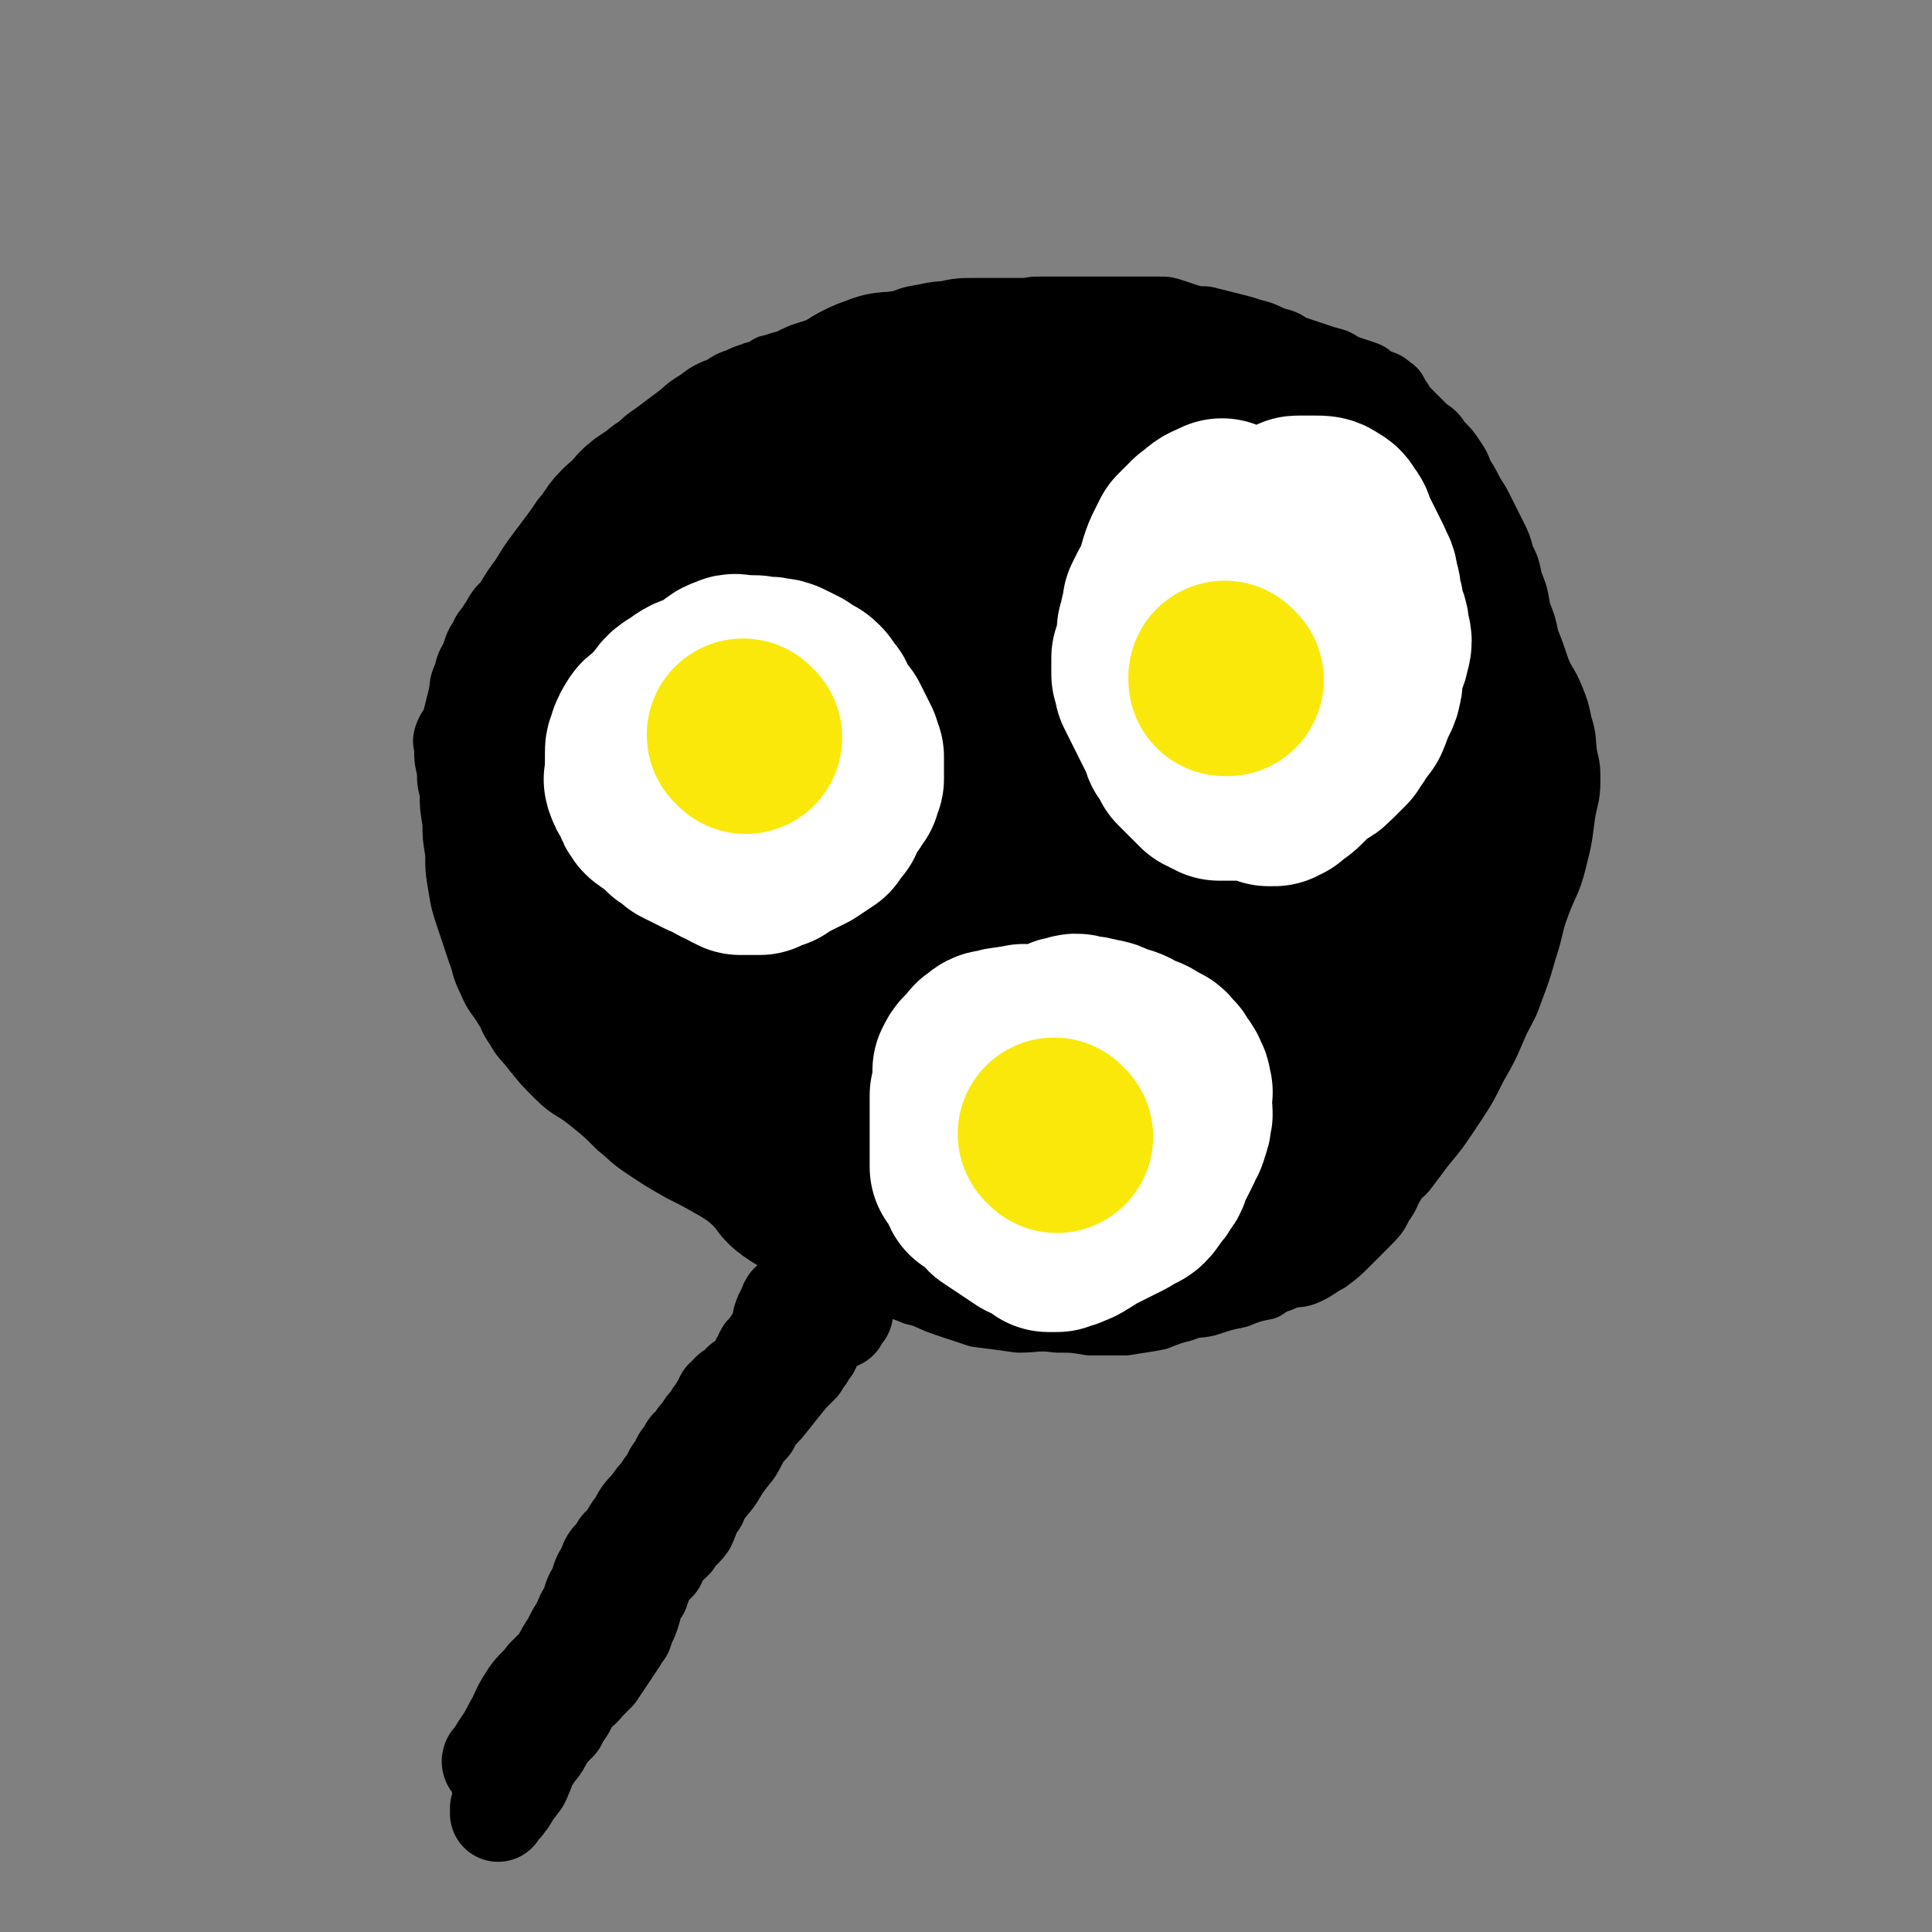 <svg viewBox='0 0 702 702' version='1.1' xmlns='http://www.w3.org/2000/svg' xmlns:xlink='http://www.w3.org/1999/xlink'><rect x="0" y="0" width="702" height="702" fill="#808080" stroke="none"/><g fill='none' stroke='rgb(0,0,0)' stroke-width='21' stroke-linecap='round' stroke-linejoin='round'><path d='M313,123c0,0 -1,-1 -1,-1 0,0 1,1 1,1 -1,0 -2,-1 -3,0 -5,1 -4,2 -8,4 -4,1 -4,1 -8,2 -2,0 -2,0 -3,1 -5,1 -6,0 -10,2 -3,0 -2,1 -4,2 -2,1 -2,0 -4,1 -3,1 -3,1 -5,2 -3,1 -3,1 -6,3 -5,2 -5,2 -9,5 -5,3 -4,3 -8,6 -4,3 -4,3 -8,6 -3,2 -3,2 -6,5 -3,3 -3,3 -6,6 -3,3 -3,3 -6,6 -3,3 -3,3 -6,6 -3,2 -4,2 -6,5 -4,3 -3,3 -6,7 -3,4 -3,4 -6,8 -3,4 -3,4 -6,9 -3,4 -3,4 -6,9 -3,3 -3,3 -5,7 -2,3 -3,3 -4,6 -2,3 -2,3 -3,7 -2,3 -2,3 -3,7 -2,4 -1,4 -2,8 -1,4 -1,4 -2,8 -1,3 -2,3 -3,6 -1,3 0,3 0,6 0,3 0,3 1,7 0,4 0,4 1,8 0,5 0,5 1,11 0,5 0,5 1,11 0,6 0,6 1,12 1,6 1,6 3,12 2,6 2,6 4,12 2,5 1,5 4,11 2,5 3,5 6,10 2,3 1,3 4,7 2,4 3,4 6,8 4,5 4,5 9,10 5,5 6,4 12,9 5,4 5,4 10,9 5,4 4,4 10,8 6,4 6,4 13,8 6,3 6,3 13,7 5,3 5,4 11,8 6,4 6,3 13,7 6,3 6,3 13,7 5,3 5,3 11,7 5,2 5,2 11,5 6,2 6,1 13,4 5,1 5,2 11,4 6,2 6,2 12,4 8,1 8,1 15,2 7,0 7,-1 14,0 6,0 6,0 12,1 7,0 7,0 13,0 6,-1 7,-1 12,-2 5,-2 5,-2 9,-3 5,-2 5,-1 9,-2 6,-2 6,-2 11,-3 5,-2 5,-2 10,-3 3,-2 3,-2 6,-3 4,-2 5,-1 8,-2 5,-2 5,-3 9,-5 4,-3 4,-3 7,-6 4,-4 4,-4 7,-7 4,-4 4,-4 6,-8 3,-4 2,-4 4,-7 2,-4 3,-3 5,-6 3,-4 3,-4 6,-8 5,-6 5,-6 9,-12 6,-9 6,-9 10,-17 4,-7 4,-7 7,-14 3,-7 4,-7 6,-13 3,-8 3,-8 5,-15 3,-9 2,-9 5,-17 3,-8 4,-8 6,-16 2,-8 2,-8 3,-16 1,-7 2,-7 2,-13 0,-5 0,-5 -1,-9 -1,-6 0,-6 -2,-12 -1,-5 -1,-5 -3,-10 -2,-5 -3,-5 -5,-10 -2,-6 -2,-6 -4,-11 -1,-5 -1,-5 -3,-10 -1,-6 -1,-6 -3,-11 -1,-5 -1,-5 -3,-9 -1,-4 -1,-4 -3,-8 -2,-4 -2,-4 -4,-8 -2,-4 -2,-4 -4,-7 -2,-4 -2,-4 -4,-7 -1,-3 -1,-3 -3,-6 -2,-3 -2,-3 -5,-6 -2,-3 -2,-3 -5,-5 -2,-2 -2,-2 -4,-4 -2,-2 -2,-2 -4,-4 -1,-2 -1,-2 -2,-3 -1,-2 -1,-3 -3,-4 -2,-2 -3,-2 -6,-3 -2,-2 -2,-2 -5,-3 -3,-1 -3,-1 -6,-2 -3,-2 -3,-2 -7,-3 -3,-1 -3,-1 -6,-2 -3,-1 -3,-1 -6,-2 -3,-2 -3,-2 -7,-3 -4,-2 -4,-2 -8,-3 -3,-1 -3,-1 -7,-2 -4,-1 -4,-1 -8,-2 -3,-1 -3,0 -7,-1 -3,-1 -3,-1 -6,-2 -3,-1 -3,-1 -6,-1 -3,0 -3,0 -6,0 -2,0 -2,0 -5,0 -2,0 -2,0 -4,0 -3,0 -3,0 -6,0 -2,0 -2,0 -5,0 -2,0 -2,0 -5,0 -3,0 -3,0 -6,0 -3,0 -3,0 -6,0 -3,0 -3,0 -6,1 -4,0 -4,0 -8,1 -3,0 -3,1 -6,2 -2,1 -2,1 -5,2 -2,1 -2,1 -4,2 -3,1 -3,1 -6,1 -3,0 -4,-1 -6,0 -4,0 -3,1 -6,2 -4,1 -4,0 -7,1 -4,1 -3,1 -6,2 -3,0 -3,0 -5,1 -3,1 -2,1 -4,2 -3,1 -3,1 -6,2 -3,1 -3,1 -6,2 -3,1 -3,1 -5,2 -3,1 -3,0 -5,2 -3,1 -3,2 -4,4 -2,2 -1,2 -2,5 '/></g>
<g fill='none' stroke='rgb(0,0,0)' stroke-width='35' stroke-linecap='round' stroke-linejoin='round'><path d='M306,457c0,0 -1,-1 -1,-1 -1,2 -1,3 -2,6 -4,6 -4,5 -7,12 -4,6 -4,7 -7,14 -4,7 -4,7 -8,14 -4,5 -5,4 -8,10 -4,5 -3,5 -6,11 -4,5 -5,4 -8,10 -3,4 -3,5 -5,10 -3,4 -3,4 -5,8 -2,3 -2,3 -4,6 -2,2 -2,2 -4,5 -2,2 -2,2 -4,5 -2,2 -3,1 -4,4 -2,2 -1,3 -2,6 -1,2 -1,2 -2,5 -2,2 -2,2 -3,5 -2,2 -2,2 -3,5 -2,2 -1,3 -2,6 -2,3 -2,3 -3,6 -2,2 -2,2 -3,4 -1,2 -1,3 -2,4 -2,3 -3,2 -4,4 -2,3 -2,3 -3,5 -2,3 -2,3 -3,5 -2,2 -2,2 -3,3 -2,2 -2,2 -4,4 -1,2 -1,2 -2,3 -1,1 -1,1 -1,1 -1,1 -1,0 -1,0 -1,1 0,1 0,1 0,0 0,0 0,-1 0,-1 0,-1 1,-2 1,-1 1,-1 2,-3 0,-1 0,-1 1,-3 1,-2 1,-1 2,-4 1,-2 1,-2 2,-5 1,-3 1,-2 3,-6 2,-5 2,-5 5,-10 3,-8 3,-9 7,-16 3,-8 3,-8 7,-14 2,-5 3,-5 6,-9 2,-4 2,-4 5,-7 3,-4 3,-5 6,-8 2,-4 2,-3 5,-6 3,-4 3,-4 6,-7 2,-4 2,-4 5,-7 2,-4 2,-4 6,-6 2,-3 3,-2 5,-4 1,-2 1,-2 2,-4 1,-3 1,-3 3,-5 1,-3 1,-3 4,-5 2,-4 3,-3 6,-6 2,-3 2,-3 4,-6 2,-3 2,-3 4,-6 1,-2 1,-2 3,-4 1,-2 0,-3 2,-4 1,-2 2,-2 4,-3 2,-2 2,-2 4,-3 1,-1 1,-1 2,-2 1,-1 1,-1 2,-2 1,-1 1,-1 2,-2 0,-1 -1,-1 0,-1 0,-1 1,0 1,0 0,0 -1,-1 -1,0 -2,0 -1,1 -2,2 -1,0 -2,0 -2,1 -1,0 -1,1 -1,2 -1,2 -1,2 -2,4 -1,2 -1,2 -2,4 -1,2 -2,2 -2,4 -2,3 -1,3 -3,7 -3,4 -4,4 -7,9 -4,5 -4,5 -8,10 -3,4 -4,3 -6,8 -4,4 -3,4 -6,9 -4,5 -4,5 -7,10 -3,4 -4,4 -6,9 -3,3 -2,4 -4,8 -2,3 -3,2 -5,6 -3,3 -4,3 -6,8 -4,4 -4,4 -6,10 -3,4 -2,5 -4,10 -1,2 -1,2 -2,5 -1,1 -1,1 -2,3 -2,3 -2,3 -4,6 -2,3 -2,3 -4,6 -2,2 -2,2 -4,4 -3,3 -3,2 -5,4 -3,3 -4,3 -6,5 -3,3 -3,3 -5,6 -3,4 -3,4 -5,7 -2,4 -2,4 -4,7 -2,3 -2,3 -3,5 -1,2 -1,2 -2,3 -1,1 -1,3 -1,2 0,0 0,-1 1,-3 1,-2 1,-1 2,-4 1,-2 0,-3 2,-6 1,-3 2,-3 4,-6 3,-3 3,-3 6,-7 2,-3 2,-3 4,-7 2,-3 2,-3 5,-7 4,-5 4,-5 8,-11 5,-9 4,-9 9,-17 4,-8 4,-8 9,-14 3,-5 3,-5 6,-9 2,-4 2,-4 5,-7 2,-4 2,-3 5,-6 2,-3 2,-3 4,-6 2,-3 1,-4 4,-6 1,-3 2,-2 4,-4 2,-2 2,-2 4,-4 1,-2 1,-2 3,-4 1,-2 1,-2 3,-4 1,-2 1,-2 2,-3 1,-2 1,-2 3,-4 2,-3 1,-3 4,-5 2,-3 2,-2 5,-4 1,-2 1,-2 3,-3 1,-1 1,-1 2,-2 1,-1 1,-1 2,-2 1,-2 1,-2 2,-3 1,-2 1,-2 2,-3 1,-2 0,-3 2,-4 0,-2 1,-1 2,-2 1,-1 1,-1 2,-2 1,-1 1,-1 2,-2 0,-1 0,-2 1,-2 0,-1 1,-1 2,-1 0,-1 1,0 1,0 -1,0 -2,-1 -2,0 -1,0 0,0 0,1 0,1 0,1 0,2 '/></g>
<g fill='none' stroke='rgb(0,0,0)' stroke-width='70' stroke-linecap='round' stroke-linejoin='round'><path d='M373,259c0,0 -1,-1 -1,-1 0,0 1,1 0,1 -1,0 -2,-1 -4,0 -5,1 -5,1 -11,4 -7,3 -7,4 -13,8 -6,3 -7,3 -12,7 -5,3 -5,3 -9,7 -4,3 -4,3 -6,8 -3,4 -3,4 -4,9 -2,4 -2,4 -3,9 -1,5 -1,5 -1,10 -1,4 0,4 0,9 0,6 -1,6 0,13 0,5 0,5 2,11 0,4 0,4 2,9 1,3 1,3 3,7 1,3 2,3 4,7 2,5 3,5 6,10 3,5 3,5 6,10 2,4 2,4 5,9 1,3 1,3 4,6 1,1 1,1 3,3 1,1 0,1 2,2 1,0 1,0 3,0 1,0 1,0 2,0 1,-1 1,-1 2,-2 2,-1 3,-1 4,-2 3,-2 3,-2 5,-4 3,-3 3,-3 4,-6 3,-4 2,-4 4,-8 3,-5 4,-5 6,-10 4,-8 4,-8 7,-15 5,-11 4,-11 8,-21 5,-13 6,-13 10,-25 5,-12 5,-12 9,-24 4,-11 5,-11 8,-21 2,-8 2,-8 2,-16 1,-7 0,-7 -1,-14 0,-5 0,-5 -2,-9 0,-2 0,-2 -2,-4 -1,-2 -1,-3 -3,-4 -1,-1 -1,-1 -3,0 -3,0 -3,0 -6,2 -5,3 -5,3 -11,7 -6,5 -6,5 -12,11 -6,6 -5,7 -11,14 -4,6 -5,5 -10,12 -3,6 -3,6 -6,13 -2,5 -2,5 -3,11 -2,5 -1,5 -1,10 -1,4 0,4 0,8 0,4 -1,4 0,9 0,7 0,7 2,15 1,6 2,6 3,13 2,5 1,5 3,10 2,3 3,2 5,5 3,2 3,2 6,5 3,1 3,1 5,3 3,1 3,1 5,2 4,1 4,2 8,2 6,0 7,0 12,-2 8,-3 8,-3 14,-7 6,-4 6,-4 9,-9 4,-7 4,-7 6,-14 3,-8 3,-8 5,-15 3,-7 3,-7 4,-14 2,-8 2,-8 2,-16 0,-9 0,-9 -2,-17 -1,-6 -1,-6 -4,-12 -1,-4 -1,-5 -4,-8 -2,-4 -2,-4 -6,-6 -2,-3 -2,-3 -6,-4 -2,-2 -2,-2 -6,-2 -4,-1 -5,0 -10,0 -6,0 -6,-1 -13,1 -6,1 -7,1 -13,5 -5,3 -5,4 -10,8 -4,3 -5,3 -9,7 -3,4 -3,4 -5,9 -3,5 -4,6 -4,12 -2,7 0,7 0,14 0,8 0,8 0,17 0,9 -1,9 0,18 0,6 0,6 2,12 0,4 0,4 2,9 0,3 0,3 1,7 2,3 2,3 3,6 3,4 3,4 5,9 4,4 3,5 7,9 4,3 5,3 8,6 4,3 4,3 7,6 3,2 3,3 6,5 3,1 3,1 5,2 4,1 4,1 7,2 4,0 4,0 8,0 5,-1 5,-1 10,-1 5,-1 5,-1 9,-2 3,-1 3,-1 6,-1 4,-1 5,-1 8,-2 4,-2 4,-3 7,-4 4,-2 4,0 7,-2 4,-3 4,-3 6,-7 3,-4 3,-5 4,-9 2,-5 2,-5 3,-9 2,-4 2,-4 3,-7 2,-4 1,-4 2,-8 2,-5 2,-5 3,-9 2,-7 2,-7 4,-14 2,-7 3,-7 4,-14 3,-9 3,-9 4,-18 2,-9 2,-9 3,-17 1,-6 1,-6 1,-12 0,-4 1,-4 0,-7 0,-2 0,-3 -2,-4 0,-1 -1,-1 -2,-1 -1,-1 -1,-1 -2,0 -1,0 -1,0 -2,1 -2,1 -2,1 -4,3 -2,2 -1,2 -3,5 -1,4 -1,4 -3,8 -1,5 -1,5 -3,10 -1,5 -1,5 -3,10 -1,5 -1,5 -3,11 -2,6 -2,6 -5,13 -2,5 -2,5 -5,11 -2,5 -2,5 -5,11 -2,5 -2,5 -6,10 -2,3 -3,3 -6,7 -3,3 -2,3 -6,7 -3,3 -3,3 -7,6 -3,3 -3,3 -8,6 -3,2 -3,2 -7,4 -4,2 -3,2 -8,4 -3,1 -4,1 -8,3 -3,1 -3,0 -6,2 -3,1 -3,1 -7,3 -2,1 -2,1 -5,2 -3,1 -3,1 -6,2 -3,1 -3,1 -6,2 -2,1 -2,0 -5,2 -2,1 -2,1 -5,3 -2,1 -1,1 -3,3 -3,1 -3,0 -5,2 -3,1 -3,1 -4,3 -2,1 -2,1 -3,3 -1,0 -1,1 -1,2 -1,1 -1,1 0,2 0,0 1,-1 2,0 2,0 2,0 4,1 2,0 2,1 4,2 1,1 1,1 3,2 1,1 1,1 2,2 2,1 2,1 4,2 3,1 3,1 5,2 3,1 3,1 5,2 3,1 2,1 4,2 2,0 2,0 4,0 2,0 3,-1 4,0 2,0 2,0 3,1 2,0 2,0 4,0 1,0 1,0 2,0 2,0 2,0 4,0 2,-1 2,-1 4,-1 3,-1 3,-1 6,-1 3,-1 3,-1 5,-1 3,-1 2,-2 4,-2 3,-1 3,-1 6,-1 3,-1 3,-1 6,-2 2,-1 2,-2 4,-2 3,-2 3,-1 6,-2 3,-1 3,-1 5,-2 3,-1 3,-1 6,-2 2,-1 2,-1 4,-2 2,-1 2,-1 4,-2 3,-2 4,-2 6,-3 3,-2 3,-2 5,-4 2,-2 2,-3 4,-4 2,-2 3,-2 4,-3 3,-3 2,-4 4,-6 2,-3 2,-2 4,-4 3,-3 3,-3 5,-5 2,-2 2,-2 3,-4 2,-3 2,-3 3,-5 2,-3 2,-3 3,-6 2,-4 2,-4 4,-7 2,-3 3,-2 5,-4 2,-2 2,-3 3,-5 1,-2 2,-2 2,-3 2,-3 1,-3 2,-6 2,-3 2,-3 3,-6 2,-4 2,-4 4,-8 2,-3 3,-3 4,-6 2,-3 1,-3 2,-5 1,-3 1,-3 2,-5 1,-3 1,-3 2,-6 1,-3 1,-3 1,-5 1,-3 1,-3 1,-6 1,-4 1,-4 1,-7 0,-3 0,-3 0,-6 0,-3 0,-3 0,-6 0,-3 0,-3 0,-6 0,-3 0,-3 0,-6 0,-3 0,-3 0,-6 0,-4 0,-4 0,-7 0,-6 0,-6 -1,-11 0,-6 -1,-6 -2,-11 0,-5 0,-5 -1,-9 0,-4 -1,-4 -2,-8 -1,-4 -1,-4 -2,-8 -1,-3 -1,-3 -2,-6 -1,-3 -1,-3 -3,-6 -1,-4 -1,-4 -3,-7 -1,-3 -1,-3 -2,-5 -1,-2 -1,-2 -2,-4 -1,-2 -1,-2 -2,-4 -1,-2 -1,-2 -3,-4 -1,-2 -1,-2 -2,-3 -1,-2 -1,-2 -2,-3 -1,-1 -1,-1 -2,-2 -1,-2 -1,-2 -3,-3 -1,-2 -1,-2 -3,-4 -1,-2 -2,-2 -4,-3 -2,-2 -2,-2 -5,-3 -2,-2 -2,-2 -4,-3 -2,-1 -2,-1 -4,-2 -2,-1 -2,-1 -4,-2 -2,-1 -2,-1 -5,-2 -2,-1 -2,-1 -5,-2 -2,-1 -2,-1 -4,-2 -2,-2 -2,-2 -5,-3 -2,-1 -3,-1 -6,-2 -3,-1 -3,-1 -6,-1 -2,-1 -2,-1 -4,-1 -2,-1 -2,-1 -4,-1 -3,-1 -3,-1 -6,-1 -3,-1 -3,-1 -6,-1 -2,0 -2,0 -5,0 -3,-1 -3,-1 -6,-2 -3,-1 -3,-1 -7,-1 -2,-1 -2,0 -5,-1 -2,-1 -1,-2 -4,-2 -2,-1 -3,-1 -6,-1 -2,0 -2,0 -5,0 -3,0 -3,-1 -6,-1 -3,0 -3,0 -6,0 -3,0 -3,0 -6,0 -2,0 -2,0 -5,0 -2,0 -2,0 -5,0 -3,0 -2,0 -5,1 -4,0 -5,0 -8,1 -4,0 -3,1 -6,2 -4,1 -4,0 -8,1 -3,0 -4,0 -6,1 -3,1 -3,1 -5,2 -4,2 -3,2 -6,4 -3,1 -4,1 -6,2 -4,1 -4,1 -6,3 -4,2 -3,2 -6,4 -4,2 -4,2 -8,4 -4,2 -4,2 -8,4 -4,2 -4,2 -7,4 -4,2 -4,3 -7,5 -5,3 -5,2 -10,5 -5,3 -6,2 -10,6 -5,3 -5,3 -8,7 -5,4 -5,4 -8,9 -4,5 -4,5 -7,10 -3,4 -3,4 -5,8 -2,3 -2,3 -4,7 -3,3 -3,3 -6,7 -3,4 -4,3 -6,8 -3,4 -3,4 -4,9 -2,3 -2,3 -2,7 -1,3 0,3 0,6 0,3 0,3 0,6 0,3 0,3 0,6 0,2 -1,2 0,5 0,3 0,3 1,6 0,3 0,3 1,6 1,4 1,4 2,8 1,5 0,5 2,10 1,4 2,4 4,8 2,4 2,4 5,9 2,4 2,4 4,8 2,4 1,4 4,8 3,4 3,3 7,8 3,4 3,5 7,10 2,4 1,5 5,8 3,3 4,1 8,4 3,2 3,3 7,6 2,2 3,1 6,3 4,2 4,2 8,4 4,2 4,2 8,4 6,2 6,2 12,5 6,3 6,4 13,6 6,2 7,1 14,2 8,1 8,1 16,2 7,0 7,1 15,1 6,-1 6,-1 11,-2 8,-2 8,-2 14,-5 6,-3 6,-3 10,-6 5,-4 5,-4 9,-7 5,-4 5,-4 8,-8 5,-5 5,-5 9,-10 6,-8 6,-8 10,-16 4,-8 4,-8 7,-15 4,-8 4,-8 6,-15 2,-9 2,-9 2,-17 1,-8 2,-8 1,-16 0,-7 -1,-7 -2,-14 -1,-9 0,-9 -3,-18 -2,-9 -2,-9 -6,-18 -2,-7 -2,-7 -6,-14 -2,-5 -2,-6 -6,-10 -3,-5 -3,-5 -8,-9 -3,-3 -4,-3 -9,-5 -4,-3 -4,-3 -10,-4 -6,-2 -7,-2 -14,-2 -7,0 -7,0 -13,2 -10,2 -10,2 -18,6 -10,4 -10,5 -18,11 -9,5 -9,5 -17,11 -7,4 -8,3 -14,9 -5,4 -5,4 -8,10 -4,5 -4,5 -6,11 -3,5 -3,5 -4,10 -1,4 -1,4 0,9 0,3 0,3 1,7 1,5 1,5 2,11 1,6 0,6 2,13 2,9 2,9 5,18 3,11 3,12 8,23 4,10 5,10 11,20 3,5 3,5 8,11 3,3 3,4 7,7 2,2 3,1 6,3 2,1 2,1 5,2 4,0 4,1 9,0 6,-2 6,-2 12,-6 8,-7 8,-7 14,-15 8,-11 7,-12 13,-24 6,-11 6,-11 10,-22 4,-11 4,-12 6,-23 2,-11 2,-11 2,-21 1,-10 1,-10 1,-19 0,-9 1,-9 -1,-17 -1,-6 -1,-6 -5,-11 -3,-5 -3,-5 -8,-8 -4,-4 -5,-3 -11,-5 -7,-3 -7,-3 -14,-4 -8,-2 -8,-1 -16,-1 -8,0 -9,0 -16,1 -8,1 -8,1 -14,3 -7,1 -7,1 -12,4 -5,2 -5,2 -9,5 -3,2 -4,1 -6,4 -3,2 -3,2 -4,6 -2,4 -2,5 -3,10 -2,7 -2,7 -4,15 -2,7 -2,7 -4,14 -2,6 -2,6 -3,12 -1,5 -1,5 -1,10 -1,4 -1,4 0,9 1,5 1,5 4,11 3,7 3,7 7,14 4,9 3,9 8,18 3,6 4,5 8,11 3,5 2,5 6,10 1,2 2,2 4,5 1,2 1,3 3,6 1,3 1,3 4,6 1,2 2,2 4,4 2,2 1,3 4,5 1,1 2,1 4,2 2,1 2,2 4,2 2,0 3,-1 5,-2 3,-4 3,-4 6,-8 3,-6 4,-6 6,-12 2,-9 2,-9 3,-18 1,-10 1,-10 1,-19 0,-8 -1,-8 -1,-16 -2,-9 -1,-9 -3,-17 -2,-7 -3,-7 -5,-13 -3,-6 -3,-6 -6,-11 -3,-5 -3,-5 -6,-10 -3,-4 -3,-5 -6,-8 -4,-4 -4,-3 -8,-6 -3,-2 -3,-3 -6,-4 -3,-1 -3,-1 -5,-1 -3,-1 -3,0 -6,0 -3,0 -3,0 -5,0 -2,0 -2,0 -4,0 -2,0 -2,0 -4,0 -2,0 -2,-1 -4,0 -2,0 -2,1 -4,2 -2,0 -3,0 -4,1 -2,1 -2,2 -2,4 -1,2 0,2 0,4 -1,2 -1,2 -1,4 -1,2 0,2 0,4 -1,1 -1,1 -1,3 -1,1 0,1 0,3 0,2 0,2 0,4 0,2 0,2 0,5 0,3 0,3 0,6 0,4 -1,4 0,8 0,4 0,4 1,8 0,4 0,4 1,9 0,4 0,4 1,9 0,5 0,5 0,10 0,5 -1,5 0,10 0,5 1,5 2,10 1,4 0,4 2,9 1,3 1,3 3,7 1,5 1,5 3,10 1,5 1,5 3,11 1,5 1,5 3,10 1,3 1,3 3,7 2,3 2,3 5,6 2,3 2,3 5,6 1,2 1,2 4,4 2,1 2,1 5,2 3,1 3,1 7,2 3,1 2,1 6,2 4,0 4,0 9,0 7,-1 7,-1 14,-2 6,-2 6,-2 13,-4 5,-3 5,-3 10,-6 7,-4 7,-4 13,-8 7,-5 7,-5 12,-10 7,-7 6,-8 12,-14 8,-8 9,-7 16,-15 8,-8 8,-8 15,-17 7,-9 7,-10 13,-19 6,-8 6,-8 11,-16 5,-7 5,-6 8,-13 3,-6 3,-6 4,-12 2,-5 1,-5 2,-10 1,-4 2,-4 2,-8 0,-4 -1,-4 -2,-7 -1,-4 -1,-4 -2,-7 -1,-4 -1,-4 -2,-7 -1,-6 -1,-6 -3,-11 -2,-7 -2,-7 -4,-14 -2,-7 -1,-7 -4,-14 -2,-6 -2,-6 -5,-12 -2,-5 -2,-5 -5,-10 -2,-4 -1,-4 -4,-7 -2,-3 -2,-3 -5,-4 -2,-1 -2,-1 -5,-1 -2,0 -2,0 -4,0 -2,0 -2,0 -4,1 -1,0 0,1 -2,2 0,0 -2,0 -2,0 2,1 3,1 5,2 2,1 2,1 4,2 3,1 3,0 5,1 4,1 4,1 8,3 4,2 4,2 8,4 3,1 4,0 6,2 4,1 4,1 7,4 4,2 4,2 6,5 3,2 2,3 4,6 2,2 2,2 3,5 2,2 1,2 2,5 2,2 2,2 3,5 '/></g>
<g fill='none' stroke='rgb(255,255,255)' stroke-width='70' stroke-linecap='round' stroke-linejoin='round'><path d='M260,250c0,0 -1,-1 -1,-1 0,0 0,0 1,1 0,0 0,0 0,0 -2,0 -2,-1 -3,0 -5,1 -5,1 -9,4 -4,2 -3,3 -6,6 -2,2 -2,2 -4,4 -1,1 -2,1 -2,2 -1,1 -1,1 -1,2 -1,1 -1,1 -1,3 -1,1 -1,1 -1,3 0,0 0,0 0,1 0,1 0,1 0,2 0,1 0,1 0,2 0,1 0,1 0,3 0,1 -1,1 0,2 0,1 0,1 1,2 0,1 1,1 2,2 0,1 -1,1 0,2 0,1 0,1 1,2 0,1 1,1 2,2 1,0 1,0 2,1 1,1 1,1 2,2 1,1 1,1 2,2 2,1 2,1 4,3 2,1 2,1 4,2 2,1 2,1 4,2 1,0 1,0 3,1 1,0 1,1 3,2 1,0 1,-1 2,0 1,0 1,1 2,2 0,0 1,0 2,1 1,0 1,0 3,0 1,0 1,0 2,0 1,0 1,0 2,0 1,-1 1,-1 2,-1 1,-1 1,-1 3,-1 1,-1 1,-1 3,-2 2,-1 2,-1 4,-2 2,-1 2,-1 4,-2 3,-2 3,-2 6,-4 1,-2 1,-2 3,-4 1,-2 0,-2 2,-4 0,-2 1,-2 2,-3 1,-2 1,-2 2,-3 0,-2 0,-2 1,-3 0,-2 0,-2 0,-4 0,-2 0,-2 0,-4 -1,-2 -1,-2 -1,-3 -1,-2 -1,-2 -2,-4 -1,-2 -1,-2 -2,-4 -2,-2 -2,-2 -3,-4 -2,-2 -1,-2 -2,-4 -2,-2 -2,-3 -3,-4 -2,-2 -2,-1 -3,-2 -2,-1 -2,-1 -3,-2 -2,-1 -2,-1 -4,-2 -2,-1 -2,-1 -4,-1 -2,-1 -2,0 -4,0 -2,-1 -2,-1 -4,-1 -2,0 -2,0 -3,0 -2,0 -3,-1 -4,0 -4,1 -3,2 -6,4 -3,2 -4,1 -6,4 -3,1 -3,2 -4,4 -2,2 -2,2 -3,4 -1,2 -1,2 -1,5 '/><path d='M445,188c0,0 -1,-1 -1,-1 0,0 1,1 0,1 0,0 -1,-1 -2,0 -3,1 -3,2 -6,4 -2,2 -2,2 -5,5 -1,2 -1,2 -2,4 -1,2 -1,2 -2,5 -1,3 0,3 -2,6 0,2 -1,2 -2,4 -1,2 -1,2 -2,4 0,2 0,2 -1,5 0,2 0,2 -1,4 0,1 1,1 0,2 0,2 0,2 -1,5 0,1 0,1 -1,3 0,1 0,1 0,3 0,1 0,1 0,3 1,2 1,2 1,4 1,2 1,2 2,4 1,2 1,2 2,4 1,2 1,2 2,4 1,2 1,2 2,4 1,2 1,2 2,5 2,2 2,2 3,5 1,1 1,1 2,2 1,1 1,1 2,2 1,1 1,1 2,2 1,1 1,1 2,2 1,0 1,0 2,1 1,0 1,0 2,1 2,0 2,0 3,0 1,0 1,0 2,0 2,0 2,0 4,0 2,0 2,0 4,0 2,-1 2,-1 4,-1 2,-1 3,0 4,0 2,-1 2,-1 3,-2 1,-1 1,-1 2,-2 2,-1 2,-1 3,-2 1,-1 1,-2 2,-2 2,-1 3,0 4,-1 3,-1 2,-2 4,-3 2,-2 2,-2 4,-4 1,-2 1,-2 2,-3 1,-2 1,-2 2,-3 1,-2 2,-2 2,-3 1,-2 1,-2 1,-3 1,-2 1,-2 2,-4 1,-2 1,-2 1,-3 1,-2 0,-2 0,-3 1,-3 1,-3 1,-5 1,-3 2,-3 2,-5 1,-3 1,-3 0,-6 0,-4 -1,-4 -2,-7 0,-3 0,-3 -1,-5 0,-3 0,-3 -1,-6 0,-3 -1,-3 -2,-6 -1,-2 -1,-2 -2,-4 -1,-2 -1,-2 -2,-4 -1,-2 -1,-2 -2,-4 -1,-2 0,-2 -2,-4 -1,-2 -1,-2 -3,-3 -1,-1 -2,-1 -4,-1 -1,0 -1,0 -2,0 -1,0 -1,0 -2,0 -1,0 -1,0 -2,0 -1,0 -1,0 -2,1 -1,1 -1,1 -2,2 -1,1 -1,1 -3,2 -1,1 -1,1 -3,2 -1,1 -1,1 -3,2 -1,1 -1,1 -2,2 -1,1 -1,1 -2,3 -1,1 -1,1 -2,3 -1,1 -1,1 -2,2 -1,2 0,2 -1,4 0,2 -1,2 -2,4 -1,2 0,2 -2,4 -1,2 -2,2 -4,4 -1,2 -1,2 -2,4 -1,1 -1,1 -2,3 -1,1 -1,1 -2,3 0,1 0,1 -1,2 0,1 0,1 -1,3 0,1 0,1 -1,3 0,1 0,1 0,2 0,2 0,2 0,4 0,2 0,2 0,4 1,2 1,2 1,4 1,2 1,2 1,5 1,2 2,2 2,4 1,2 1,2 1,4 1,3 1,3 2,6 2,2 1,3 3,5 3,3 3,3 6,5 3,1 3,1 6,2 2,1 2,1 4,2 1,0 1,0 2,1 1,0 1,0 2,0 1,-1 1,-1 2,-1 1,-1 1,-1 2,-2 2,-1 2,-1 3,-2 1,-1 1,-1 2,-2 1,-1 1,-1 2,-2 1,-1 1,-1 2,-2 1,-1 1,-1 1,-1 1,-1 1,-1 1,-2 1,-1 1,-1 1,-2 1,-2 1,-2 1,-3 1,-2 0,-2 0,-3 1,-1 2,-1 1,-2 0,-1 -1,-1 -2,-2 -1,-2 -1,-2 -2,-4 -1,-2 -1,-2 -2,-4 -1,-2 -1,-2 -2,-3 0,-1 0,-1 0,-2 0,-1 0,-1 0,-1 0,0 0,0 0,1 '/><path d='M373,379c0,0 -1,-1 -1,-1 0,0 0,0 0,1 0,0 0,0 0,0 -2,0 -2,-1 -5,0 -2,0 -2,0 -5,1 -2,0 -2,0 -4,2 -1,0 -1,1 -2,2 -1,1 -1,1 -2,2 -1,1 -1,1 -2,3 0,1 0,2 0,4 0,1 1,1 0,3 0,1 0,1 -1,2 0,1 0,1 0,3 0,1 0,1 0,3 0,2 0,2 0,4 0,2 0,2 0,4 0,1 0,1 0,3 0,1 0,1 0,3 0,1 0,1 0,2 0,1 0,1 0,2 0,1 0,1 0,2 1,1 2,1 2,3 2,2 1,2 2,4 2,1 2,0 3,2 3,1 2,2 4,4 3,2 3,2 6,4 3,2 3,2 6,4 2,1 3,0 4,2 2,0 2,1 3,2 2,0 2,0 3,0 2,-1 2,-1 3,-1 2,-1 3,-1 4,-2 2,-1 2,-1 3,-2 2,-1 2,-1 4,-2 2,-1 2,-1 4,-2 2,-1 2,-1 4,-2 2,-1 2,-1 3,-2 2,-1 3,-1 4,-2 2,-2 1,-2 2,-3 2,-2 2,-2 3,-4 2,-2 1,-2 2,-4 1,-2 1,-2 2,-4 1,-2 1,-2 2,-4 1,-3 2,-3 2,-5 1,-2 1,-2 1,-4 1,-2 0,-2 0,-4 0,-2 0,-2 0,-4 0,-1 1,-1 0,-2 0,-2 0,-2 -1,-3 0,-2 -1,-2 -2,-3 -1,-2 0,-2 -2,-3 -1,-2 -1,-2 -4,-3 -2,-2 -3,-2 -6,-3 -3,-2 -3,-2 -7,-3 -3,-1 -3,-2 -6,-2 -3,-1 -3,-1 -6,-1 -2,-1 -2,-1 -4,0 -2,0 -2,0 -4,2 -1,1 -1,2 -3,4 '/></g>
<g fill='none' stroke='rgb(250,232,11)' stroke-width='70' stroke-linecap='round' stroke-linejoin='round'><path d='M446,247c0,0 -1,-1 -1,-1 0,0 0,0 0,1 '/><path d='M384,413c0,0 -1,-1 -1,-1 '/><path d='M271,268c0,0 -1,-1 -1,-1 '/></g>
<g fill='none' stroke='rgb(0,0,0)' stroke-width='35' stroke-linecap='round' stroke-linejoin='round'><path d='M179,641c0,0 -1,-1 -1,-1 0,0 0,0 1,0 0,0 0,0 0,0 0,1 -1,1 -1,0 0,-1 1,-1 2,-3 3,-5 3,-4 6,-10 3,-5 2,-5 6,-11 2,-3 3,-3 6,-7 2,-2 2,-2 5,-5 2,-4 2,-4 4,-7 2,-4 2,-4 4,-7 1,-3 1,-3 3,-6 1,-4 1,-4 3,-7 1,-4 1,-4 3,-7 1,-4 2,-4 4,-6 1,-3 1,-2 3,-4 2,-3 2,-4 4,-6 2,-4 2,-4 5,-7 2,-3 2,-3 4,-5 1,-2 1,-2 3,-4 1,-3 1,-3 3,-5 1,-3 1,-3 3,-5 1,-3 1,-2 3,-4 1,-2 1,-2 3,-4 1,-2 1,-2 3,-4 1,-2 1,-2 2,-3 1,-2 1,-2 2,-3 1,-2 0,-2 2,-3 1,-2 2,-2 4,-3 1,-2 1,-2 3,-3 2,-2 2,-2 4,-4 1,-2 0,-2 2,-4 0,-2 1,-2 2,-3 1,-2 1,-2 2,-3 1,-2 1,-2 2,-3 0,-1 0,-1 1,-2 0,-2 -1,-2 0,-3 0,-1 0,-1 1,-2 0,-1 0,-1 1,-1 0,-1 -1,-1 0,-1 0,-1 0,-1 1,-1 0,-1 0,-2 0,-1 -1,0 -1,1 -1,3 -1,2 0,2 0,4 -1,2 -2,2 -2,4 -1,2 -1,2 -2,5 -1,2 -1,2 -2,5 -2,3 -2,3 -4,6 -2,3 -2,3 -4,6 -3,3 -3,3 -5,7 -4,4 -4,4 -7,9 -4,5 -5,4 -8,10 -4,4 -3,4 -6,9 -4,4 -4,4 -7,9 -3,3 -2,3 -4,7 -2,3 -2,2 -4,6 -3,3 -3,3 -5,8 -2,3 -2,3 -4,7 -2,2 -2,2 -3,6 -2,3 -2,3 -3,7 -2,3 -2,3 -3,6 -2,3 -2,3 -4,6 -2,2 -2,2 -4,4 -2,1 -2,1 -4,3 -2,2 -2,2 -3,3 -2,2 -2,2 -3,4 -2,2 -2,2 -3,4 -2,3 -1,4 -2,6 -1,3 -2,2 -3,4 -1,2 -1,3 -2,4 -1,2 -2,1 -2,2 -1,2 -1,2 -1,3 -1,2 -1,2 -1,3 0,1 0,1 0,2 0,1 0,2 0,1 0,0 0,-1 0,-2 0,-1 -1,-1 0,-2 0,-1 1,-1 2,-3 1,-2 1,-3 3,-6 2,-4 1,-4 4,-8 3,-4 3,-3 7,-8 4,-4 4,-4 8,-9 4,-7 4,-7 8,-13 4,-9 3,-9 8,-17 5,-9 6,-9 12,-17 5,-7 5,-7 10,-14 3,-5 3,-5 6,-9 2,-4 2,-5 5,-8 2,-4 2,-4 5,-7 2,-3 3,-2 6,-4 1,-2 1,-2 2,-4 1,-2 0,-3 2,-4 1,-2 2,-2 4,-3 2,-3 2,-3 5,-6 2,-3 2,-3 4,-6 1,-2 0,-2 2,-4 0,-2 1,-2 2,-3 1,-2 1,-2 2,-3 1,-2 1,-2 2,-3 1,-2 0,-2 2,-4 0,-2 1,-2 2,-3 0,-2 -1,-2 0,-3 0,-1 0,-1 1,-1 0,-1 0,-1 0,-1 0,-1 0,-1 0,-1 0,0 0,0 0,1 0,0 0,0 0,1 0,2 0,2 0,4 -1,2 -1,2 -2,4 -1,2 -2,2 -2,4 -2,2 -1,2 -2,5 -2,4 -2,4 -4,9 -3,4 -4,4 -7,9 -3,3 -4,3 -6,7 -4,3 -4,3 -6,8 -4,4 -4,4 -6,10 -3,5 -2,5 -5,11 -3,5 -4,5 -7,11 -4,5 -5,4 -8,10 -4,5 -4,5 -7,12 -4,5 -3,6 -6,12 -3,5 -3,5 -6,10 -3,5 -3,5 -6,10 -3,4 -3,3 -6,7 -3,5 -3,5 -6,9 -3,4 -3,5 -5,8 -2,4 -2,3 -4,6 -2,3 -2,3 -3,6 -1,2 -1,3 -2,4 -2,3 -2,2 -3,4 -1,2 -1,2 -2,3 -1,2 -1,1 -2,2 -1,1 -1,2 -1,2 0,0 0,-1 0,-2 '/></g>
</svg>